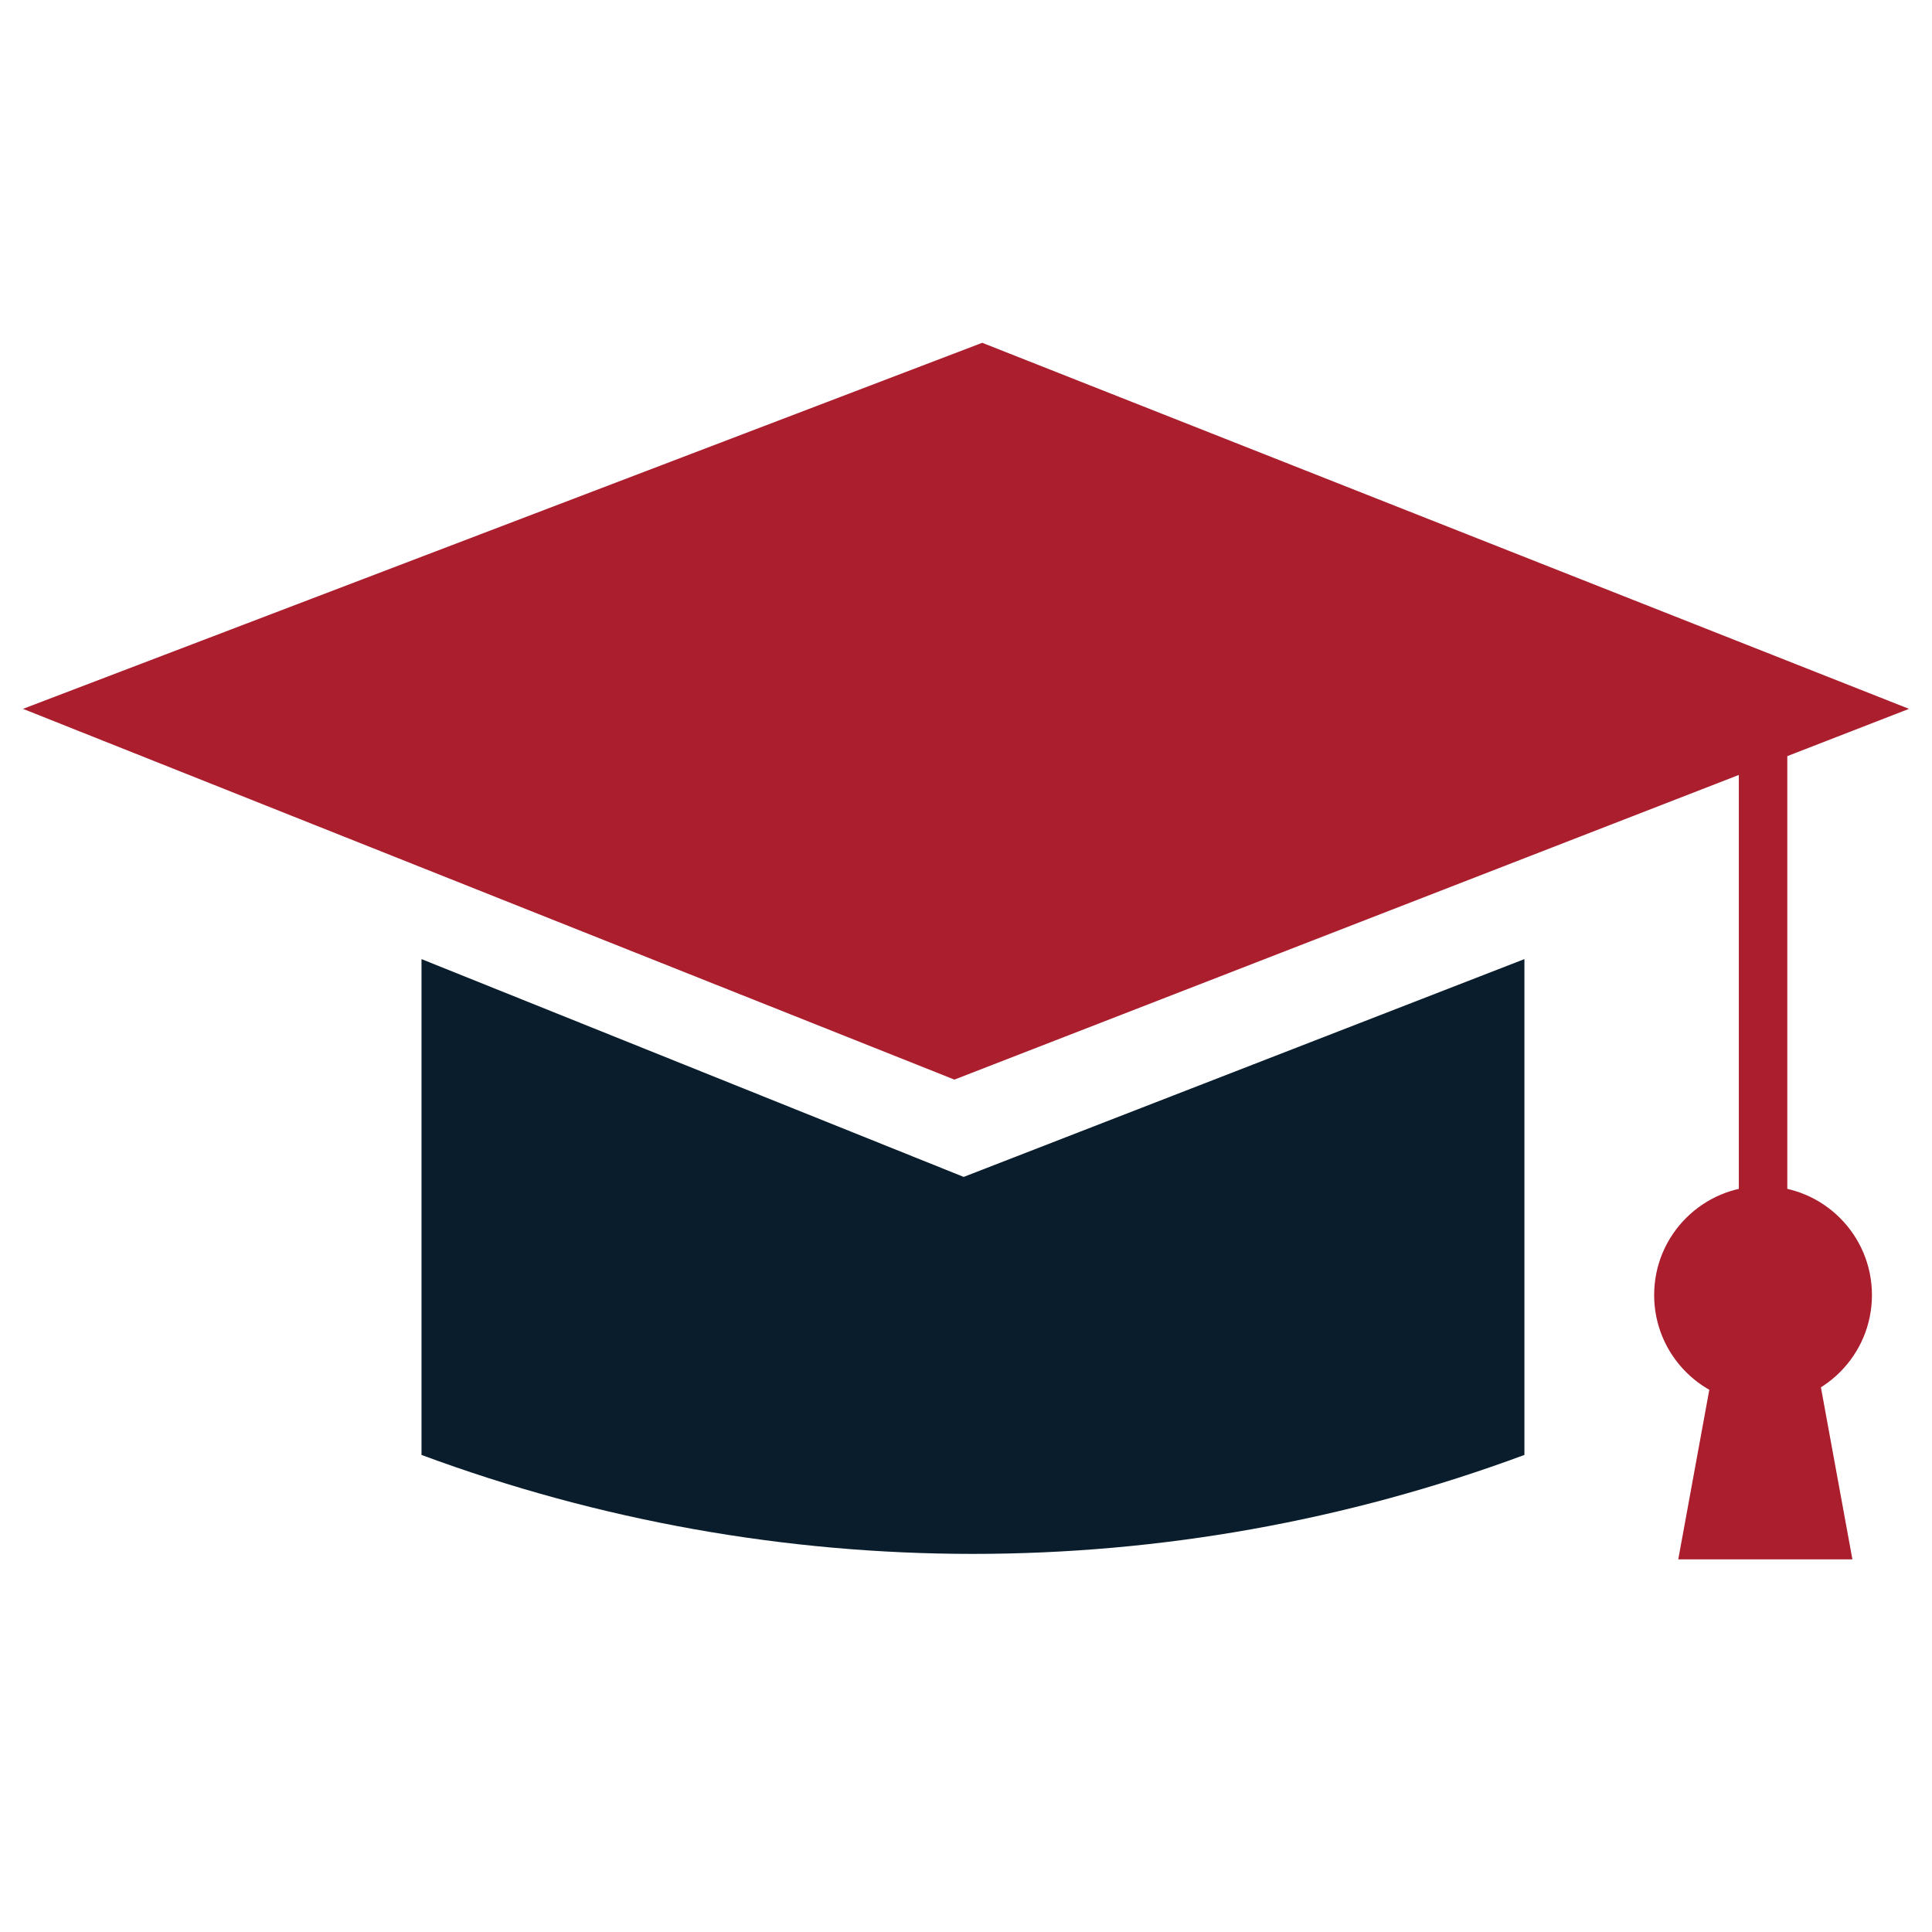 <?xml version="1.0" encoding="UTF-8"?> <svg xmlns="http://www.w3.org/2000/svg" width="60" height="60" viewBox="0 0 60 60" fill="none"><path d="M13.09 45.184V29.786L29.928 36.55L47.342 29.786V45.184C36.292 49.282 24.14 49.282 13.09 45.184Z" fill="#0A1D2C"></path><path d="M29.64 33.528L0.714 22.014L30.504 10.646L59.286 22.014L29.64 33.528Z" fill="#AA1E2D"></path><rect x="54.001" y="21.439" width="1.505" height="18.277" fill="#AA1E2D"></rect><circle cx="54.753" cy="40.219" r="3.382" fill="#AA1E2D"></circle><path d="M53.178 42.647H56.47L57.528 48.427H52.12L53.178 42.647Z" fill="#AA1E2D"></path></svg> 